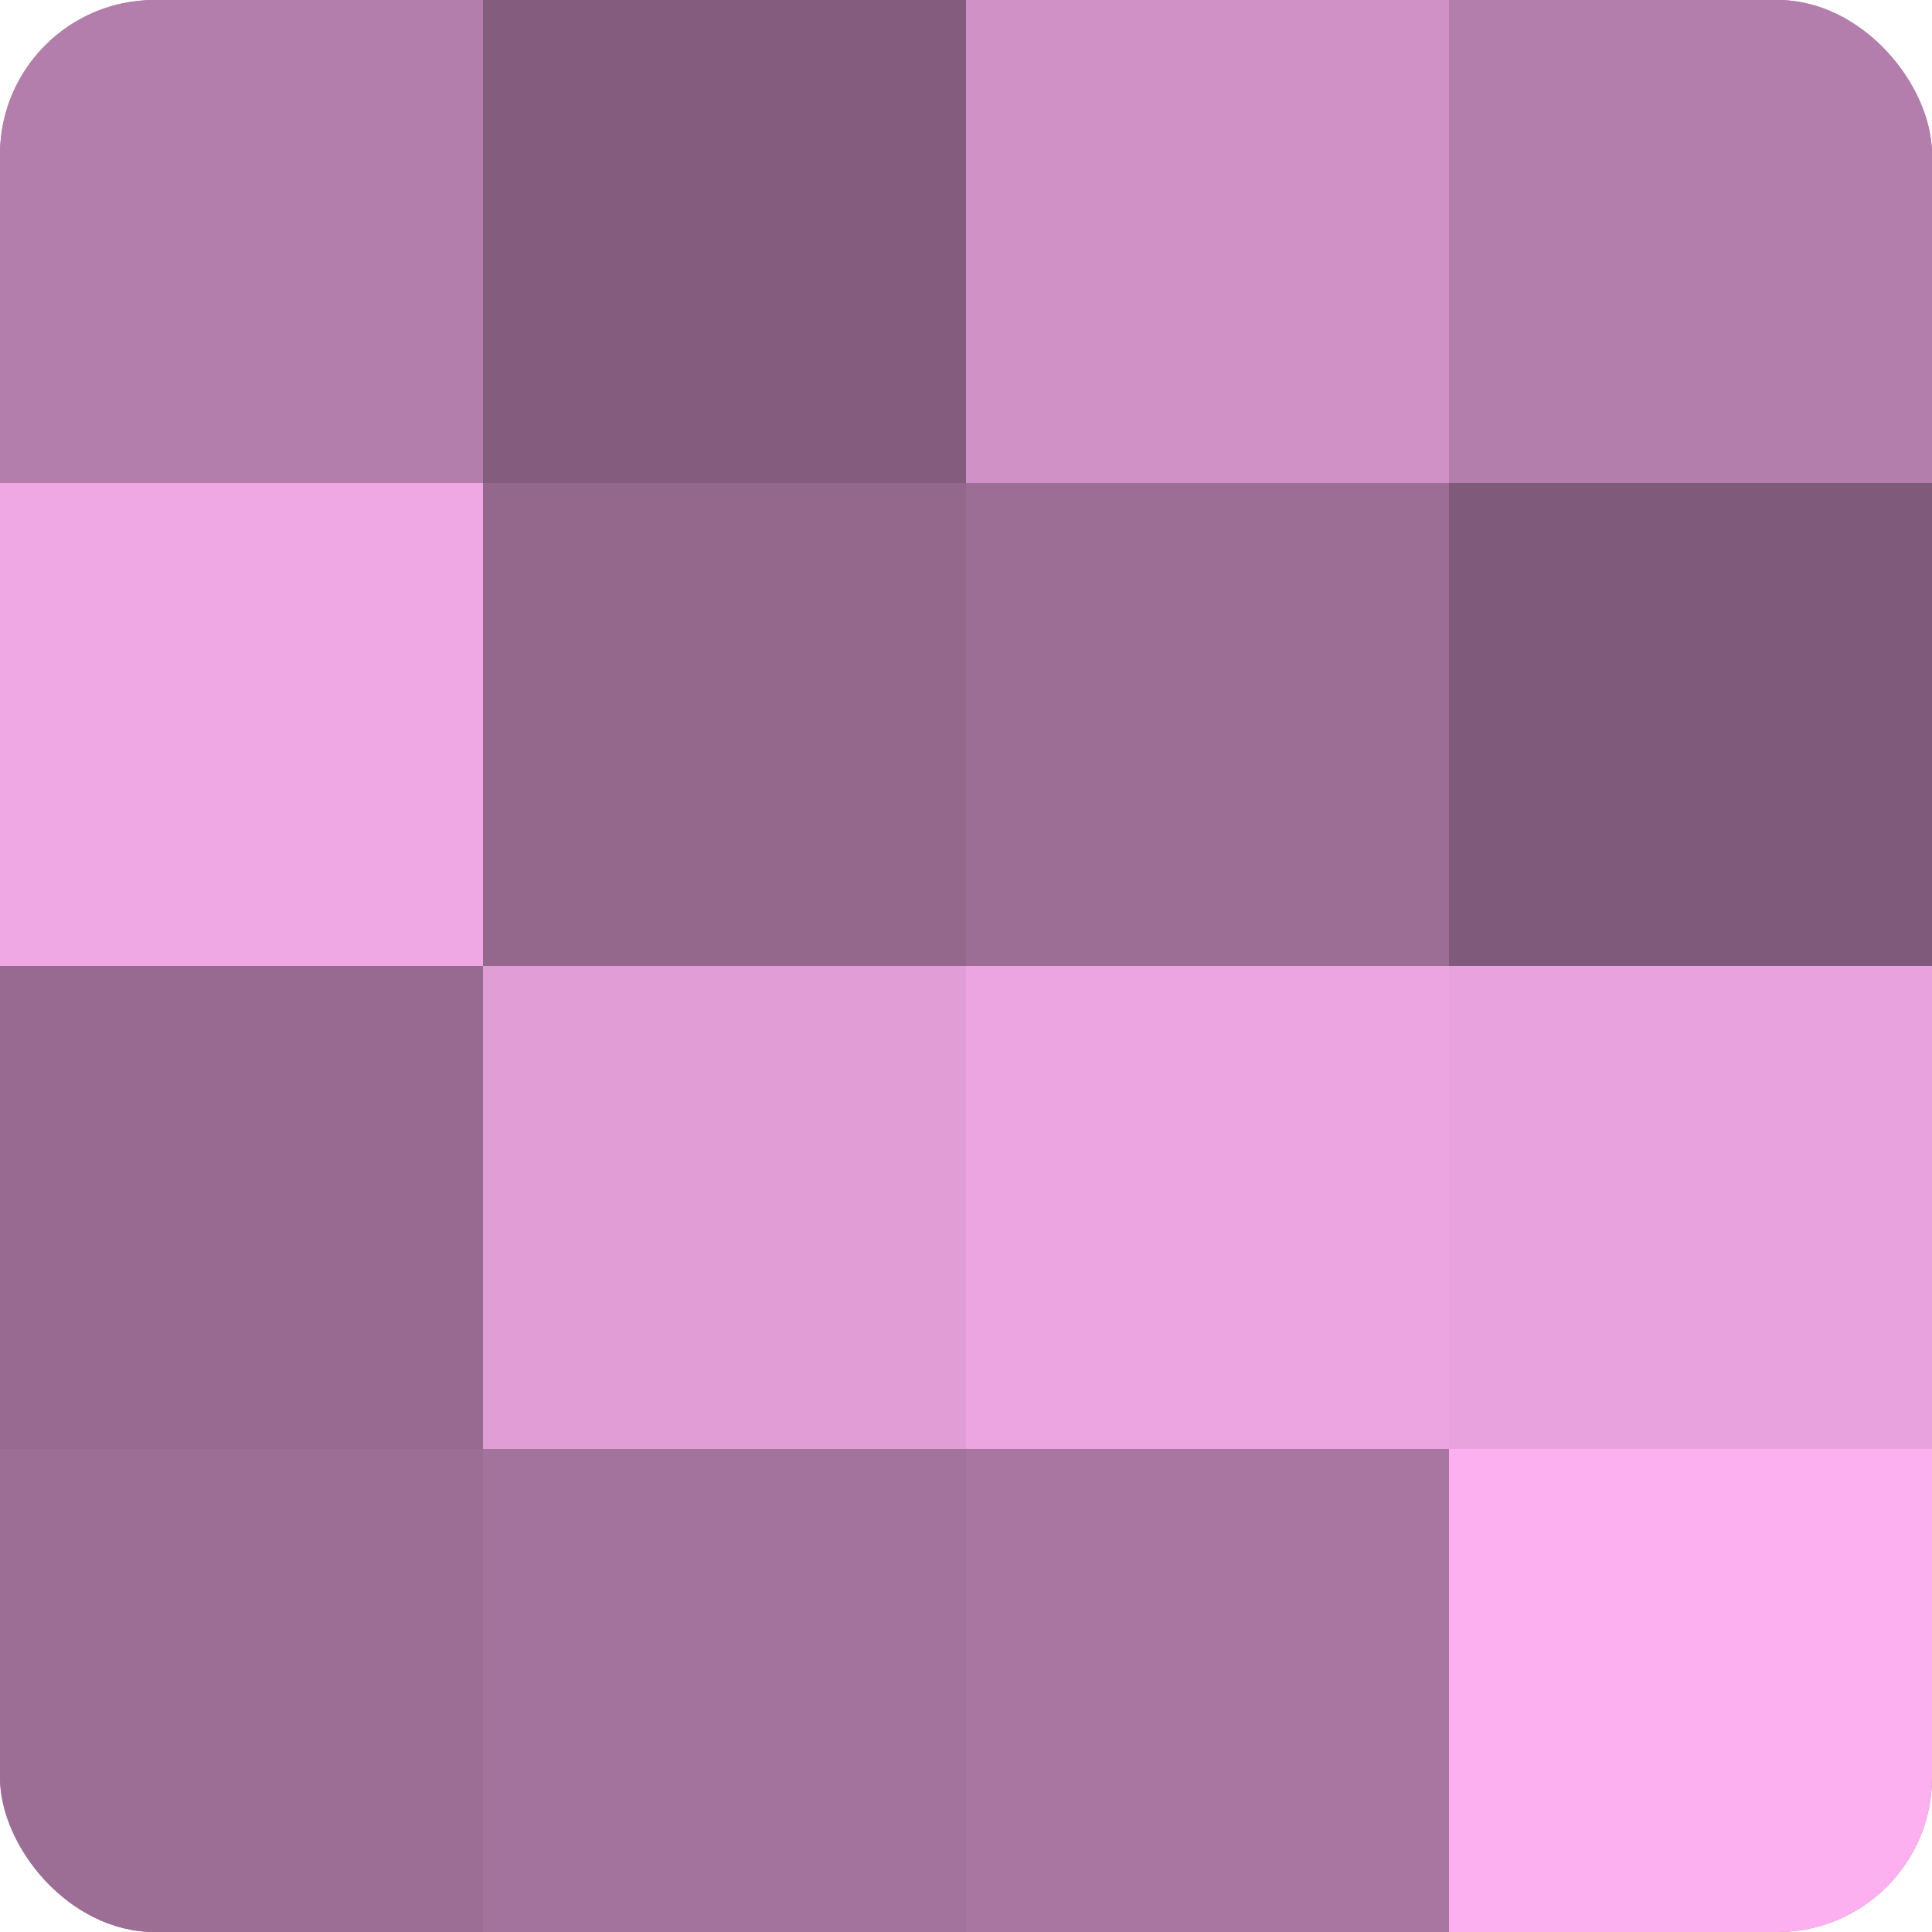 <?xml version="1.0" encoding="UTF-8"?>
<svg xmlns="http://www.w3.org/2000/svg" width="60" height="60" viewBox="0 0 100 100" preserveAspectRatio="xMidYMid meet"><defs><clipPath id="c" width="100" height="100"><rect width="100" height="100" rx="8" ry="8"/></clipPath></defs><g clip-path="url(#c)"><rect width="100" height="100" fill="#a07099"/><rect width="25" height="25" fill="#b47eac"/><rect y="25" width="25" height="25" fill="#f0a8e5"/><rect y="50" width="25" height="25" fill="#986a91"/><rect y="75" width="25" height="25" fill="#9c6d95"/><rect x="25" width="25" height="25" fill="#845d7e"/><rect x="25" y="25" width="25" height="25" fill="#94688d"/><rect x="25" y="50" width="25" height="25" fill="#e09dd6"/><rect x="25" y="75" width="25" height="25" fill="#a4739d"/><rect x="50" width="25" height="25" fill="#d092c6"/><rect x="50" y="25" width="25" height="25" fill="#9c6d95"/><rect x="50" y="50" width="25" height="25" fill="#eca5e1"/><rect x="50" y="75" width="25" height="25" fill="#a876a0"/><rect x="75" width="25" height="25" fill="#b47eac"/><rect x="75" y="25" width="25" height="25" fill="#805a7a"/><rect x="75" y="50" width="25" height="25" fill="#e8a2dd"/><rect x="75" y="75" width="25" height="25" fill="#fcb0f0"/></g></svg>
